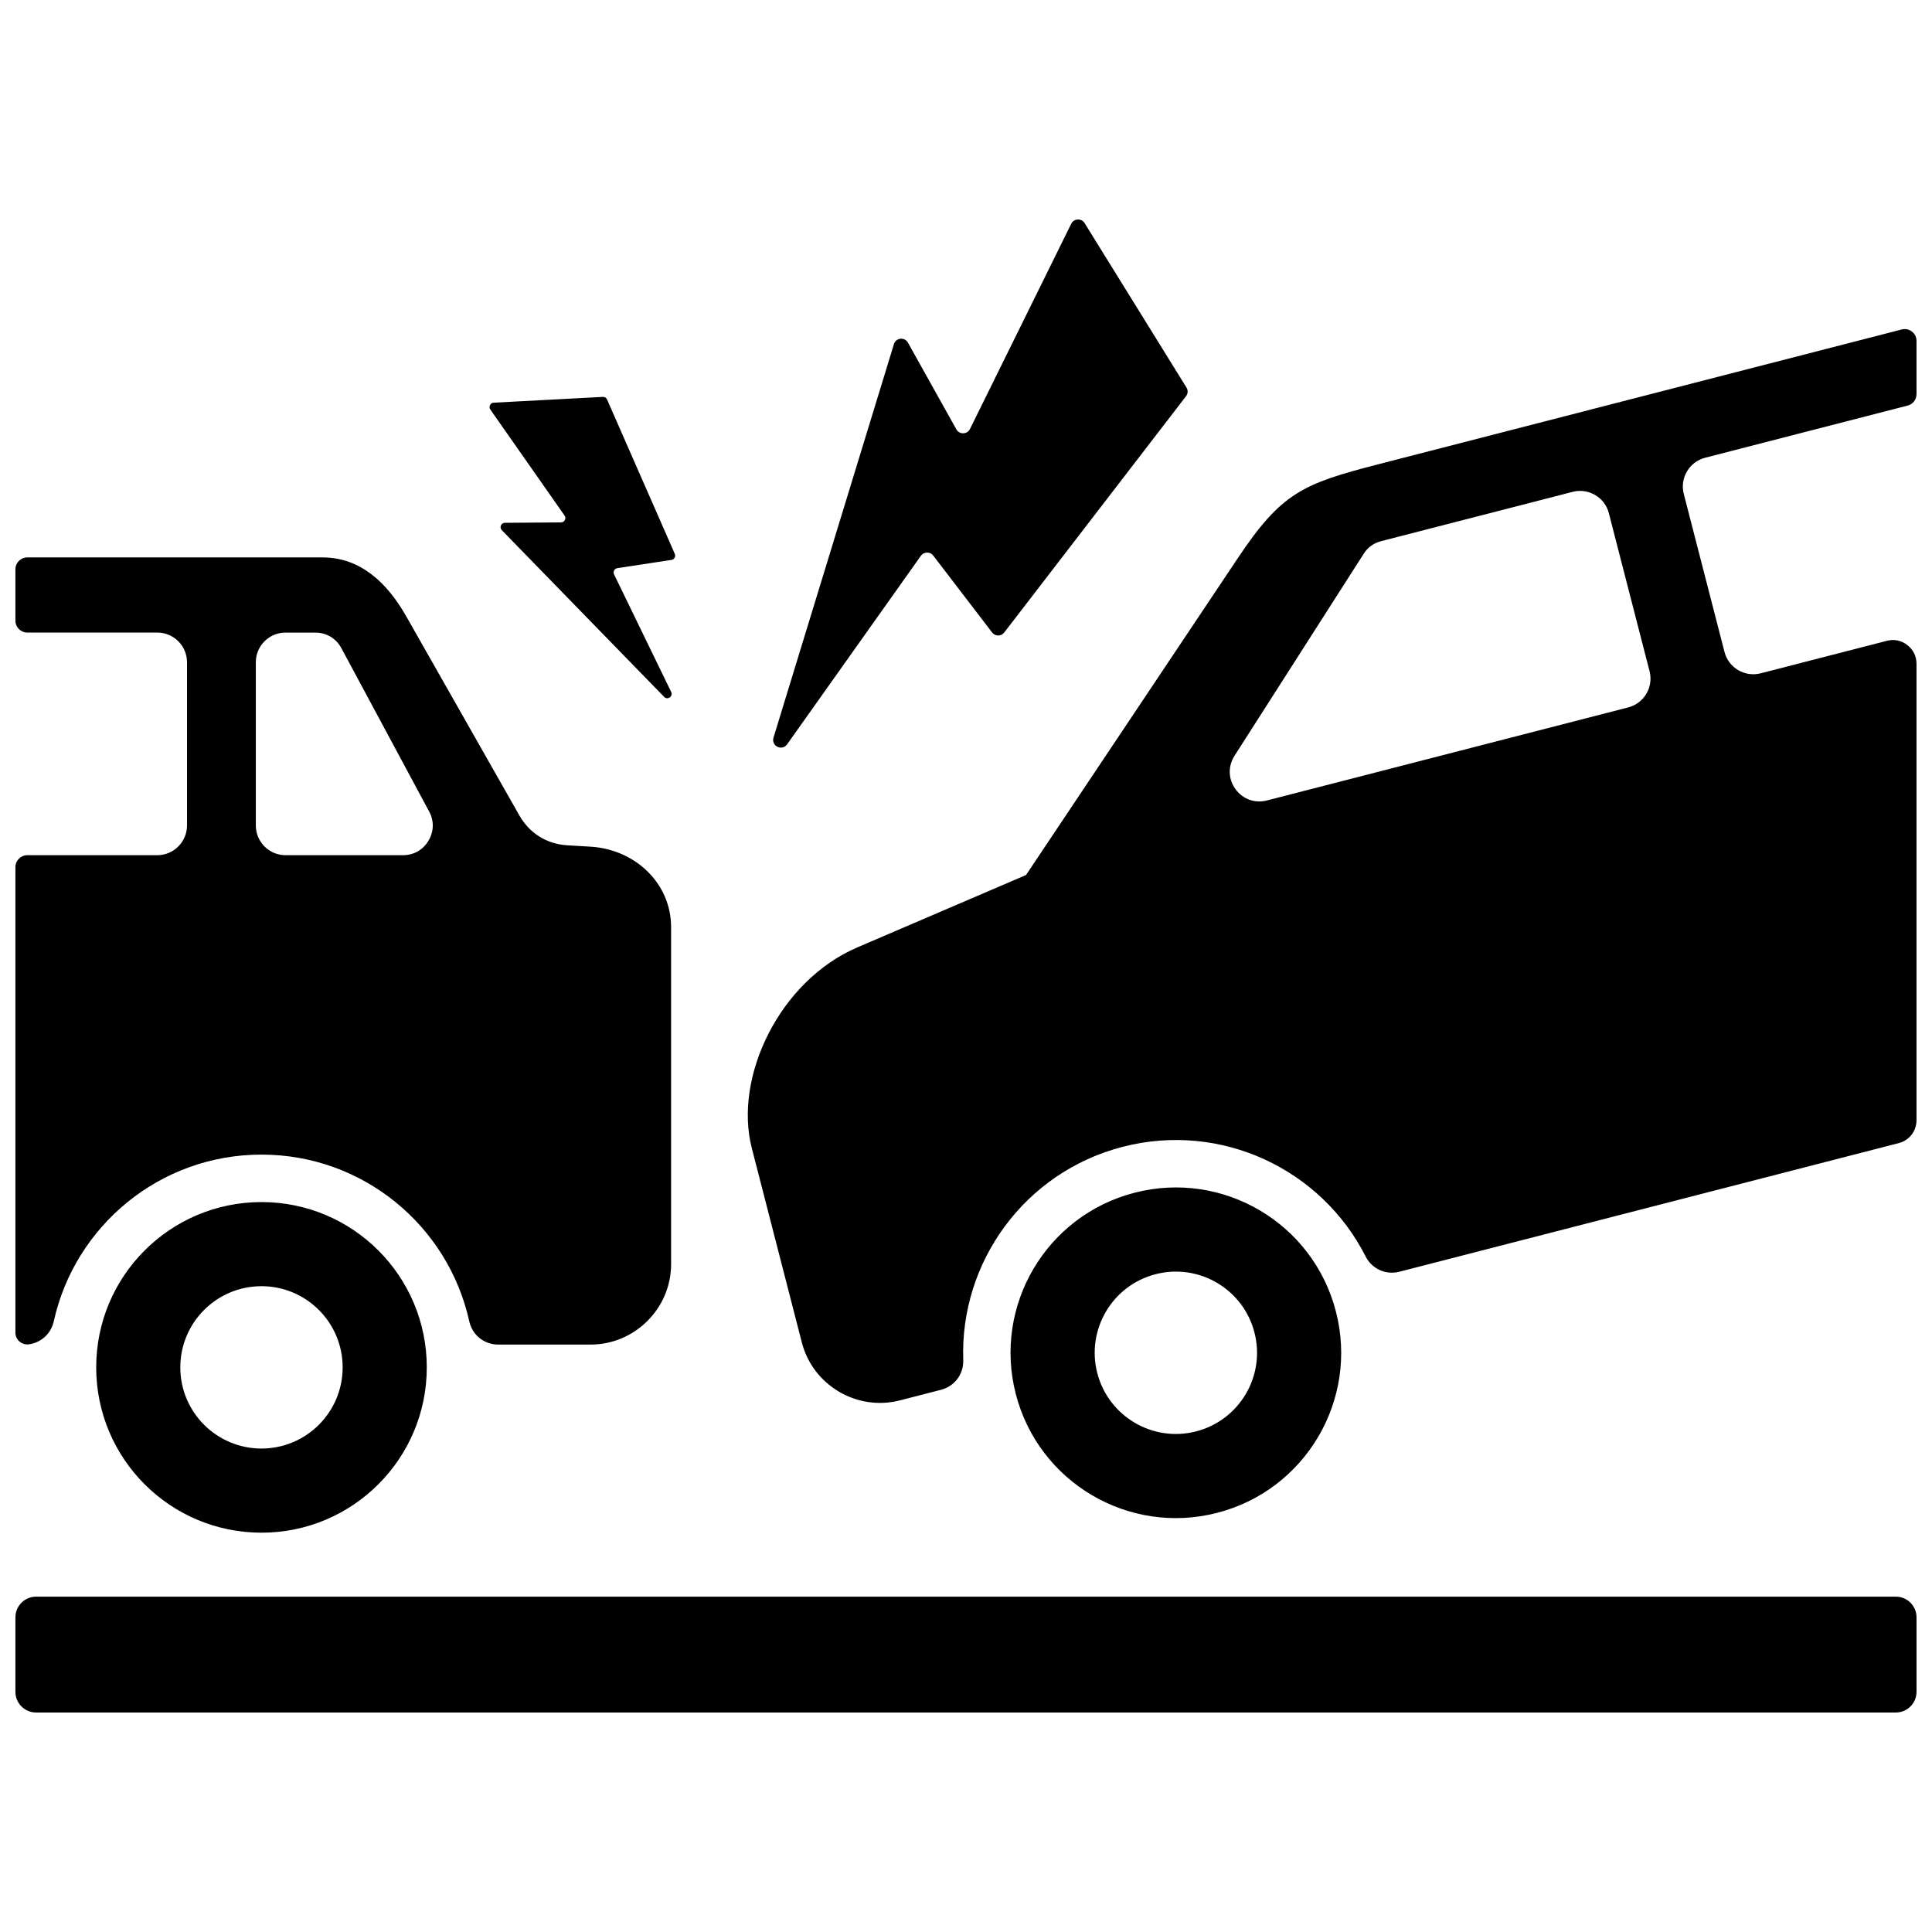 <?xml version="1.0" encoding="UTF-8"?>
<!-- Uploaded to: ICON Repo, www.iconrepo.com, Generator: ICON Repo Mixer Tools -->
<svg width="800px" height="800px" version="1.1" viewBox="144 144 512 512" xmlns="http://www.w3.org/2000/svg">
 <defs>
  <clipPath id="a">
   <path d="m148.09 202h503.81v396h-503.81z"/>
  </clipPath>
 </defs>
 <g clip-path="url(#a)">
  <path d="m151.24 291.72h78.215c10.141 0 17.191 6.801 22.199 15.609l29.977 52.758c2.707 4.754 7.258 7.598 12.73 7.926l6.156 0.363c11.707 0.707 21.332 9.613 21.332 21.348v89.277c0 11.723-9.605 21.324-21.332 21.324h-24.48c-3.731 0-6.871-2.519-7.676-6.164-5.582-25.277-28.109-44.18-55.051-44.18-26.953 0-49.477 18.902-55.059 44.18-0.723 3.281-3.352 5.66-6.598 6.094-0.93 0.125-1.777-0.133-2.488-0.746-0.707-0.621-1.078-1.434-1.078-2.379v-123.35c0-1.73 1.418-3.148 3.148-3.148h34.465c4.328 0 7.863-3.543 7.863-7.871v-43.266c0-4.328-3.535-7.856-7.863-7.856h-34.465c-1.73 0-3.148-1.418-3.148-3.148v-13.625c0-1.738 1.418-3.148 3.148-3.148zm2.312 275.41h492.88c3.008 0 5.465 2.457 5.465 5.465v19.773c0 3.008-2.457 5.465-5.465 5.465h-492.88c-3.008 0-5.465-2.457-5.465-5.465v-19.773c0-3.008 2.457-5.465 5.465-5.465zm120.39-314.6 19.672 28.094c0.25 0.363 0.285 0.805 0.078 1.195-0.195 0.387-0.574 0.613-1.016 0.621l-14.879 0.109c-0.473 0-0.867 0.277-1.047 0.707-0.188 0.434-0.094 0.906 0.234 1.242l43.027 44.188c0.395 0.41 1.016 0.465 1.488 0.133 0.465-0.324 0.621-0.93 0.371-1.441l-15.137-31.164c-0.164-0.34-0.156-0.707 0.016-1.039 0.172-0.34 0.473-0.551 0.844-0.605l14.352-2.188c0.363-0.055 0.652-0.262 0.836-0.582 0.18-0.324 0.195-0.676 0.047-1.016l-17.949-40.91c-0.188-0.449-0.621-0.715-1.117-0.691l-28.938 1.535c-0.426 0.023-0.789 0.262-0.969 0.645-0.188 0.395-0.156 0.82 0.086 1.164zm153.94-49.23-26.828 54.387c-0.348 0.699-1.008 1.117-1.785 1.133-0.77 0.023-1.449-0.363-1.828-1.039l-12.824-22.969c-0.41-0.73-1.164-1.125-1.992-1.039-0.836 0.094-1.488 0.629-1.73 1.434l-31.914 104.28c-0.293 0.961 0.141 1.977 1.055 2.426 0.898 0.441 1.977 0.172 2.551-0.652l35.457-49.973c0.387-0.543 0.953-0.844 1.621-0.852 0.668-0.016 1.25 0.27 1.652 0.797l15.594 20.371c0.395 0.52 0.961 0.805 1.613 0.805s1.211-0.277 1.613-0.797l48.168-62.605c0.527-0.684 0.574-1.582 0.117-2.312l-26.984-43.562c-0.402-0.645-1.07-1-1.836-0.961-0.754 0.039-1.387 0.457-1.723 1.133zm-56.711 191.78 44.738-19.191 56.105-83.945c11.602-17.359 17.113-19.719 37.328-24.93l138.62-35.699c0.977-0.25 1.922-0.055 2.715 0.559 0.797 0.613 1.219 1.48 1.219 2.488v14.074c0 1.457-0.953 2.684-2.363 3.047l-53.664 13.824c-4.188 1.078-6.731 5.375-5.652 9.574l10.793 41.895c1.086 4.203 5.383 6.738 9.574 5.66l33.449-8.613c1.945-0.504 3.832-0.109 5.422 1.117 1.59 1.234 2.441 2.969 2.441 4.984v120.92c0 2.914-1.906 5.367-4.723 6.094l-132.3 34.078c-3.613 0.93-7.289-0.73-8.973-4.055-11.707-23.09-38.234-35.777-64.332-29.055-26.105 6.723-43.203 30.652-42.297 56.512 0.125 3.731-2.281 6.957-5.887 7.887l-10.902 2.809c-11.359 2.922-23.059-3.977-25.984-15.336l-13.258-51.484c-4.887-18.988 7.438-44.414 27.938-53.215zm189.62-120.74-50.75 13.066c-2.008 0.52-3.559 1.629-4.668 3.379l-34.211 53.5c-1.77 2.777-1.684 6.172 0.25 8.84 1.938 2.676 5.141 3.824 8.328 3.008l95.762-24.664c4.195-1.078 6.731-5.375 5.652-9.582l-10.793-41.895c-1.078-4.195-5.383-6.731-9.574-5.652zm-347.49 188.22c24.191 0 43.801 19.609 43.801 43.809 0 24.191-19.609 43.809-43.801 43.809-24.199 0-43.809-19.617-43.809-43.809 0-24.199 19.609-43.809 43.809-43.809zm231.39-2.481c23.434-6.039 47.312 8.062 53.34 31.496 6.039 23.426-8.055 47.312-31.488 53.348-23.426 6.031-47.312-8.07-53.348-31.496-6.039-23.434 8.07-47.32 31.496-53.348zm5.566 21.594c11.5-2.969 23.223 3.961 26.191 15.469 2.961 11.5-3.969 23.23-15.469 26.191-11.5 2.969-23.223-3.961-26.191-15.461-2.961-11.508 3.961-23.238 15.469-26.199zm-236.96 3.18c11.879 0 21.508 9.637 21.508 21.516 0 11.879-9.629 21.508-21.508 21.508-11.887 0-21.516-9.629-21.516-21.508 0-11.879 9.629-21.516 21.516-21.516zm6.359-173.21h7.887c2.977 0 5.527 1.527 6.926 4.133l23.254 43.273c1.348 2.512 1.281 5.32-0.18 7.754-1.457 2.441-3.914 3.832-6.746 3.832h-31.141c-4.328 0-7.863-3.535-7.863-7.871v-43.266c0-4.328 3.535-7.856 7.863-7.856z" fill-rule="evenodd"/>
 </g>
</svg>